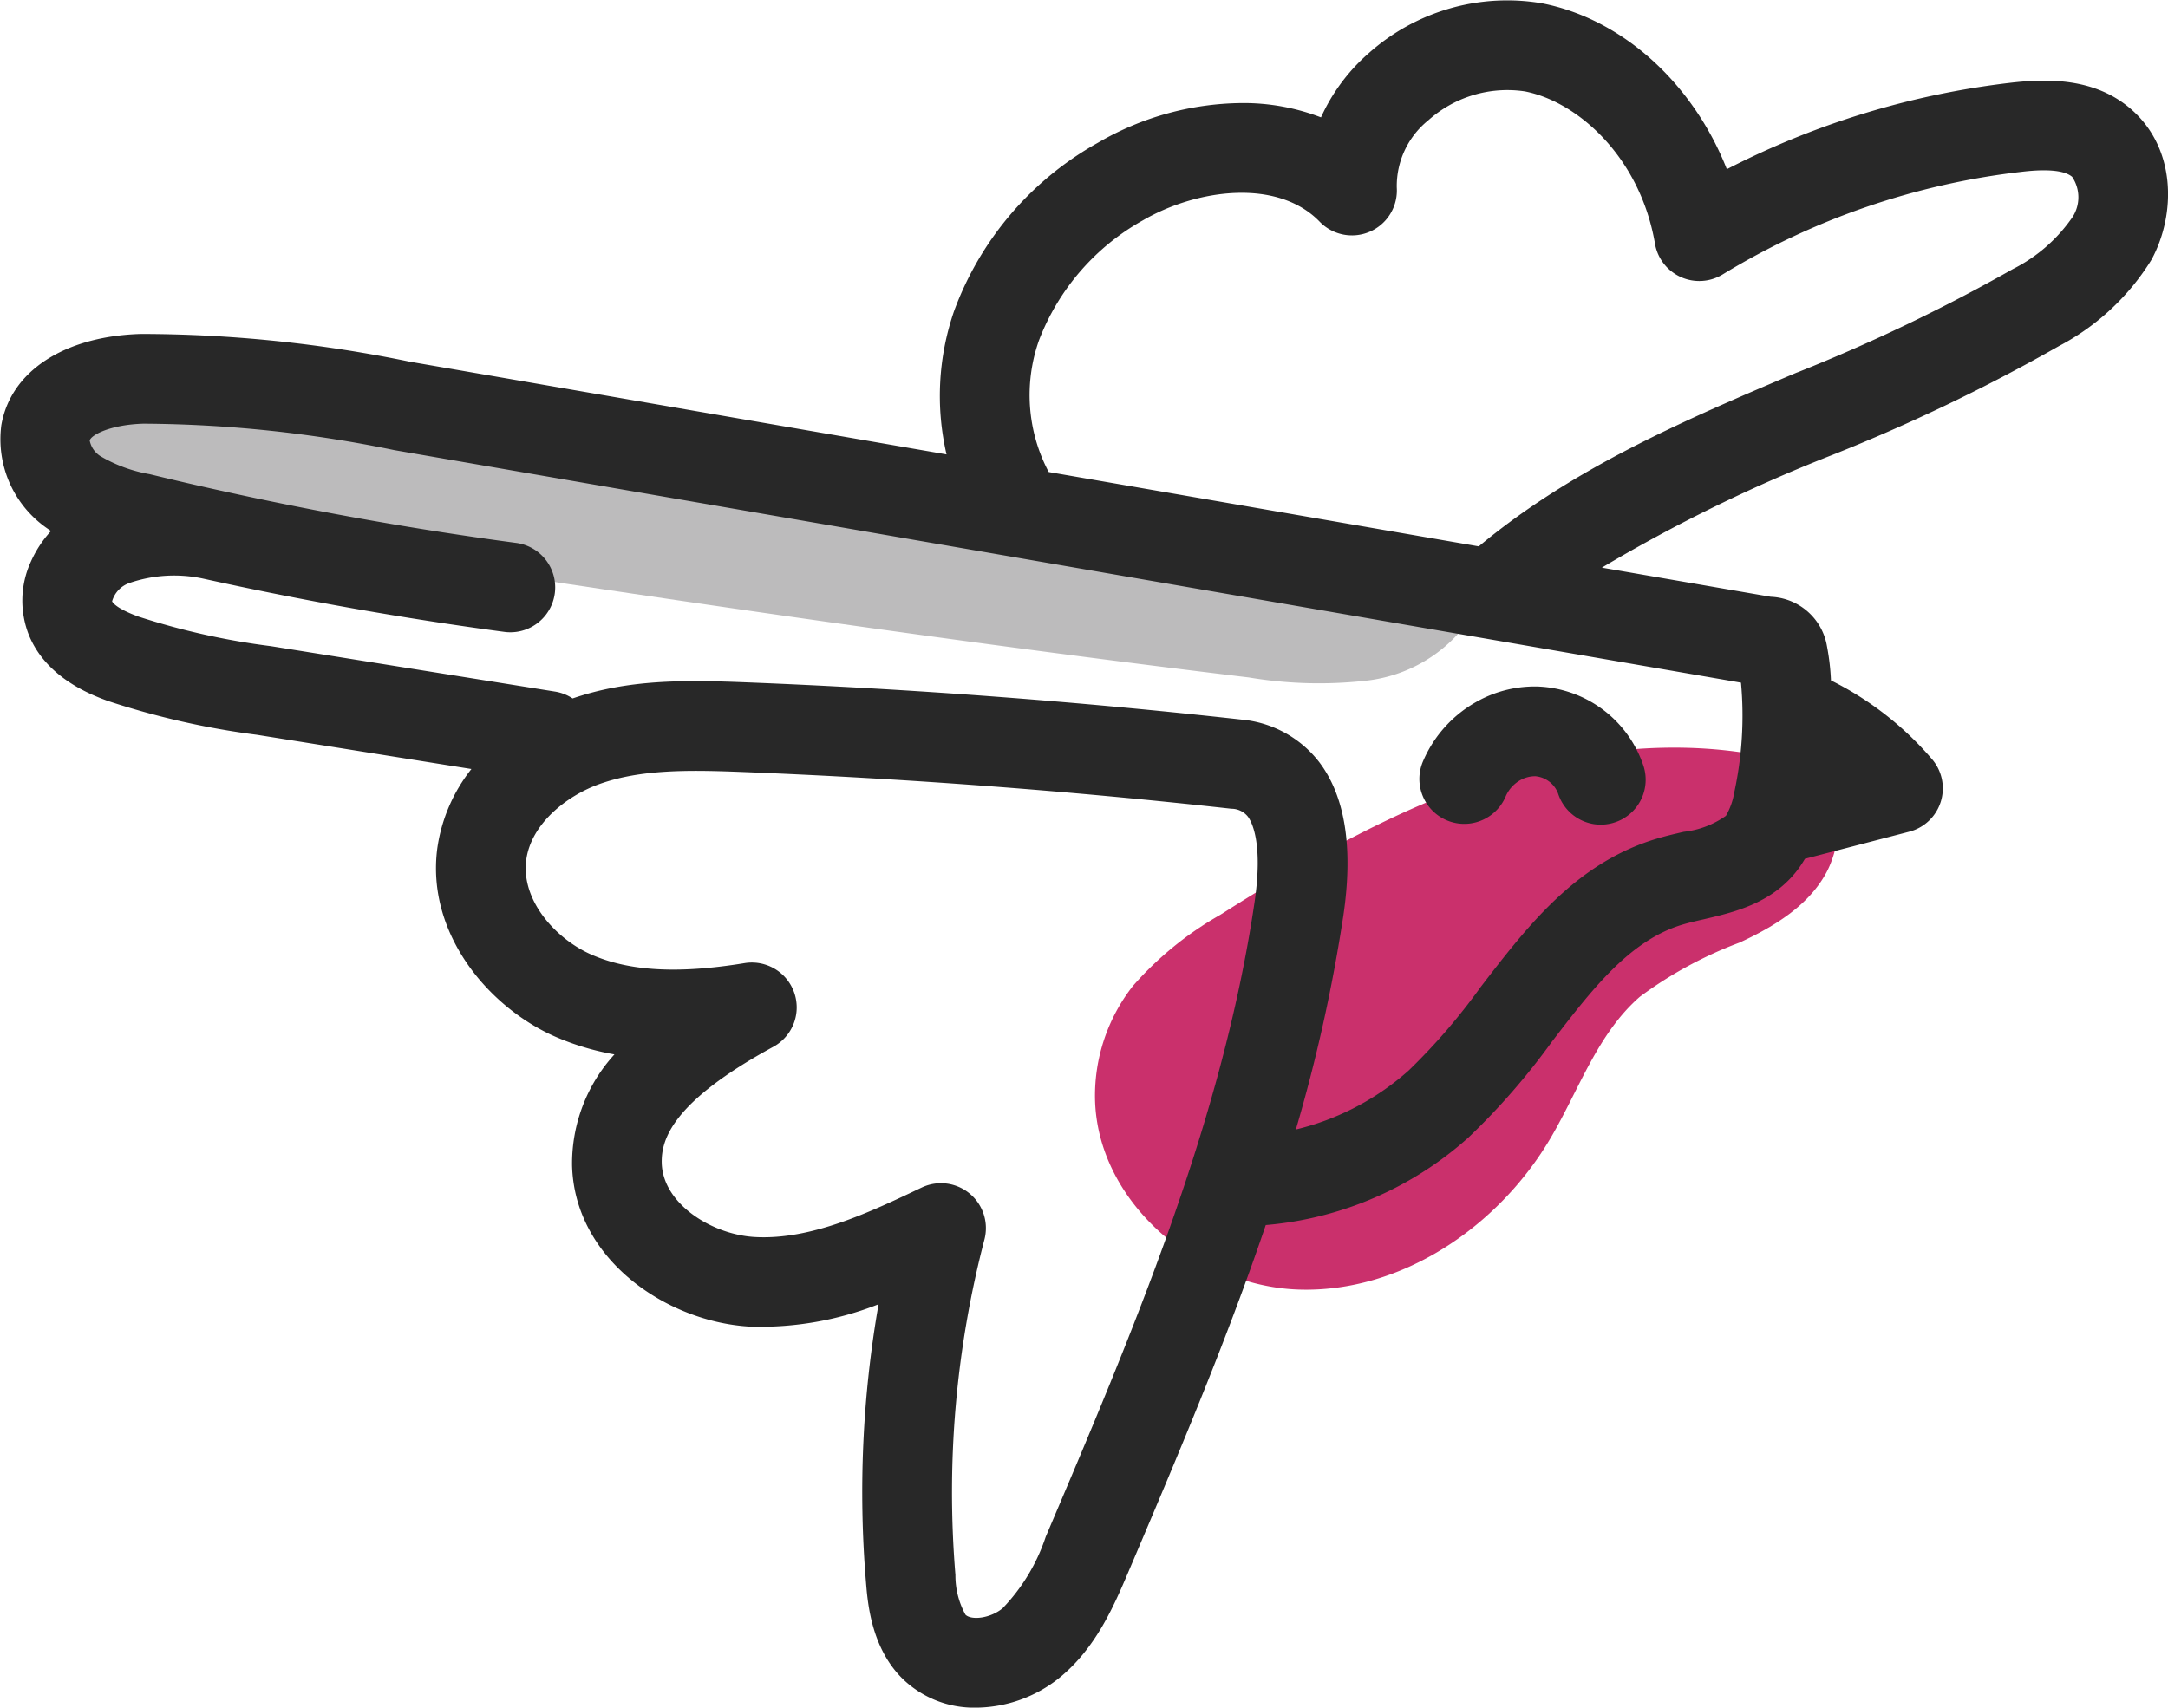 <svg id="Group_1060" data-name="Group 1060" xmlns="http://www.w3.org/2000/svg" xmlns:xlink="http://www.w3.org/1999/xlink" width="125.822" height="99.124" viewBox="0 0 125.822 99.124">
  <defs>
    <clipPath id="clip-path">
      <rect id="Rectangle_892" data-name="Rectangle 892" width="125.822" height="99.124" fill="none"/>
    </clipPath>
  </defs>
  <g id="Group_1059" data-name="Group 1059" clip-path="url(#clip-path)">
    <path id="Path_3993" data-name="Path 3993" d="M167.421,86.95c-5.836-2.109-12.357-1.733-18.3.049s-11.4,4.89-16.639,8.215a19.575,19.575,0,0,0-5.072,4.129,10.341,10.341,0,0,0-2.2,6.55c.116,5.956,5.869,10.884,11.823,11.076s11.572-3.637,14.6-8.767c1.661-2.812,2.734-6.089,5.2-8.232a23.566,23.566,0,0,1,5.788-3.145c2-.928,4.013-2.14,5.047-4.086s1.027-5.328-.245-5.789" transform="translate(-61.66 -42.111)" fill="#ca306c" fill-rule="evenodd"/>
    <path id="Path_3994" data-name="Path 3994" d="M89.123,57.7a8.465,8.465,0,0,1-5.8,3.383,24.65,24.65,0,0,1-6.885-.175c-20.085-2.421-40.09-5.464-60.08-8.582-2.914-.454-6.194-1.143-7.74-3.655a3.327,3.327,0,0,1-.4-2.98c.759-1.773,3.159-1.972,5.082-1.832a172.87,172.87,0,0,1,17.866,2.568L87.011,56.445A4.484,4.484,0,0,1,89.123,57.7" transform="translate(-3.95 -21.581)" fill="#bcbbbc" fill-rule="evenodd"/>
    <path id="Path_3995" data-name="Path 3995" d="M2.96,30.824h0A6.586,6.586,0,0,0,1.8,32.585,5.42,5.42,0,0,0,1.692,36.9c1.038,2.5,3.7,3.47,4.567,3.789a46.4,46.4,0,0,0,8.648,1.965L27.359,44.64a9.57,9.57,0,0,0-1.982,4.623c-.639,4.925,2.976,9.224,6.877,10.927a15.116,15.116,0,0,0,3.407,1.017,9.393,9.393,0,0,0-2.46,6.444c.139,5.449,5.488,9.1,10.361,9.359a18.748,18.748,0,0,0,7.426-1.3,63.25,63.25,0,0,0-.73,16.133c.1,1.24.313,3.813,2.118,5.6a5.96,5.96,0,0,0,4.263,1.684,7.835,7.835,0,0,0,4.828-1.719c2.133-1.729,3.177-4.182,4.015-6.15C68.274,84.69,71.122,78,73.46,71.113a20.176,20.176,0,0,0,11.777-5.095,40.072,40.072,0,0,0,4.825-5.543c2.316-3.019,4.5-5.868,7.551-6.794.386-.116.816-.216,1.278-.32,1.708-.4,3.837-.889,5.327-2.729a6.032,6.032,0,0,0,.532-.779L110.8,48.28a2.6,2.6,0,0,0,1.327-4.21,18.634,18.634,0,0,0-5.839-4.56c-.01,0-.017-.012-.027-.014a13.6,13.6,0,0,0-.229-1.973,3.445,3.445,0,0,0-3.265-2.88l-9.8-1.692a90.716,90.716,0,0,1,13.376-6.543,105.083,105.083,0,0,0,13.152-6.321,13.907,13.907,0,0,0,5.367-5.008c1.424-2.622,1.462-6.478-1.219-8.773-2.1-1.8-4.828-1.747-6.971-1.5a48.145,48.145,0,0,0-16.453,5.016C98.276,4.882,94.205,1.113,89.5.194A12.071,12.071,0,0,0,79.437,3.086a10.933,10.933,0,0,0-2.772,3.727,12.515,12.515,0,0,0-4.612-.831h-.008a16.844,16.844,0,0,0-8.336,2.31,18.487,18.487,0,0,0-8.34,9.771,15.086,15.086,0,0,0-.436,8.314L23.767,20.994a77.284,77.284,0,0,0-15.6-1.608C3.719,19.521.619,21.55.077,24.68a6.29,6.29,0,0,0,2.716,6.029c.056.039.111.08.167.115m101.346-9.208h0c-6.377,2.706-12.966,5.5-18.484,10.1L60.863,27.4a9.545,9.545,0,0,1-.567-7.638,13.507,13.507,0,0,1,6.033-6.971c3.161-1.837,7.83-2.435,10.26.08a2.607,2.607,0,0,0,4.474-1.99A4.9,4.9,0,0,1,82.886,6.99,6.876,6.876,0,0,1,88.5,5.305c3.1.609,6.691,3.842,7.549,8.843a2.607,2.607,0,0,0,3.928,1.782,42.7,42.7,0,0,1,17.294-5.95c.576-.069,2.34-.271,2.987.285a2.12,2.12,0,0,1,.027,2.33,9.219,9.219,0,0,1-3.469,3.025,102.024,102.024,0,0,1-12.508,6m-69.969,33.8h0c-2.067-.9-4.1-3.133-3.8-5.488.272-2.1,2.333-3.734,4.255-4.421,2.389-.852,5.144-.82,8.238-.7,9.458.373,19.023,1.09,28.433,2.136a1.22,1.22,0,0,1,.948.445c.222.291.91,1.506.392,5.008-1.892,12.785-7.092,25-12.117,36.813a10.974,10.974,0,0,1-2.506,4.151c-.732.594-1.812.7-2.15.368a4.729,4.729,0,0,1-.583-2.313,58.112,58.112,0,0,1,1.685-19.472,2.608,2.608,0,0,0-3.641-3.012c-3,1.429-6.4,3.047-9.659,2.874-2.517-.132-5.365-1.928-5.429-4.293-.035-1.365.6-3.551,6.472-6.749a2.605,2.605,0,0,0-1.668-4.859c-3.848.629-6.669.473-8.874-.489M5.835,26.483a1.393,1.393,0,0,1-.628-.907c.055-.312,1.174-.924,3.115-.982a73.8,73.8,0,0,1,14.56,1.534l78.158,13.5A21,21,0,0,1,100.649,46a4.006,4.006,0,0,1-.484,1.358,5.227,5.227,0,0,1-2.448.928c-.524.121-1.066.247-1.615.413-4.654,1.415-7.461,5.071-10.173,8.6a35.69,35.69,0,0,1-4.178,4.845,15.163,15.163,0,0,1-6.544,3.421,94.164,94.164,0,0,0,2.754-12.4c.587-3.956.108-6.967-1.421-8.954a6.424,6.424,0,0,0-4.5-2.441c-9.531-1.06-19.222-1.789-28.8-2.164-3.578-.139-6.805-.166-10.007.938a2.591,2.591,0,0,0-1.032-.4L15.727,37.509a41.873,41.873,0,0,1-7.686-1.715c-1.338-.486-1.522-.851-1.535-.889a1.584,1.584,0,0,1,1.007-1.063,8.011,8.011,0,0,1,4.293-.25c5.768,1.275,11.628,2.31,17.466,3.088a2.6,2.6,0,0,0,.689-5.164c-5.707-.761-11.431-1.772-17.072-3.019l-.042-.01c-.013,0-.023,0-.038-.007q-2.068-.454-4.119-.955a8.463,8.463,0,0,1-2.855-1.042Z" transform="translate(0 0)" fill="#282828" fill-rule="evenodd"/>
    <path id="Path_3996" data-name="Path 3996" d="M172.83,86.539a2.607,2.607,0,0,0,2.482-3.4,6.738,6.738,0,0,0-6.111-4.617,6.875,6.875,0,0,0-3.453.814,7.2,7.2,0,0,0-3.238,3.535,2.605,2.605,0,0,0,4.8,2.032,1.992,1.992,0,0,1,.885-.967,1.753,1.753,0,0,1,.841-.208,1.555,1.555,0,0,1,1.316,1,2.608,2.608,0,0,0,2.481,1.812" transform="translate(-79.928 -38.669)" fill="#282828" fill-rule="evenodd"/>
  </g>
</svg>
